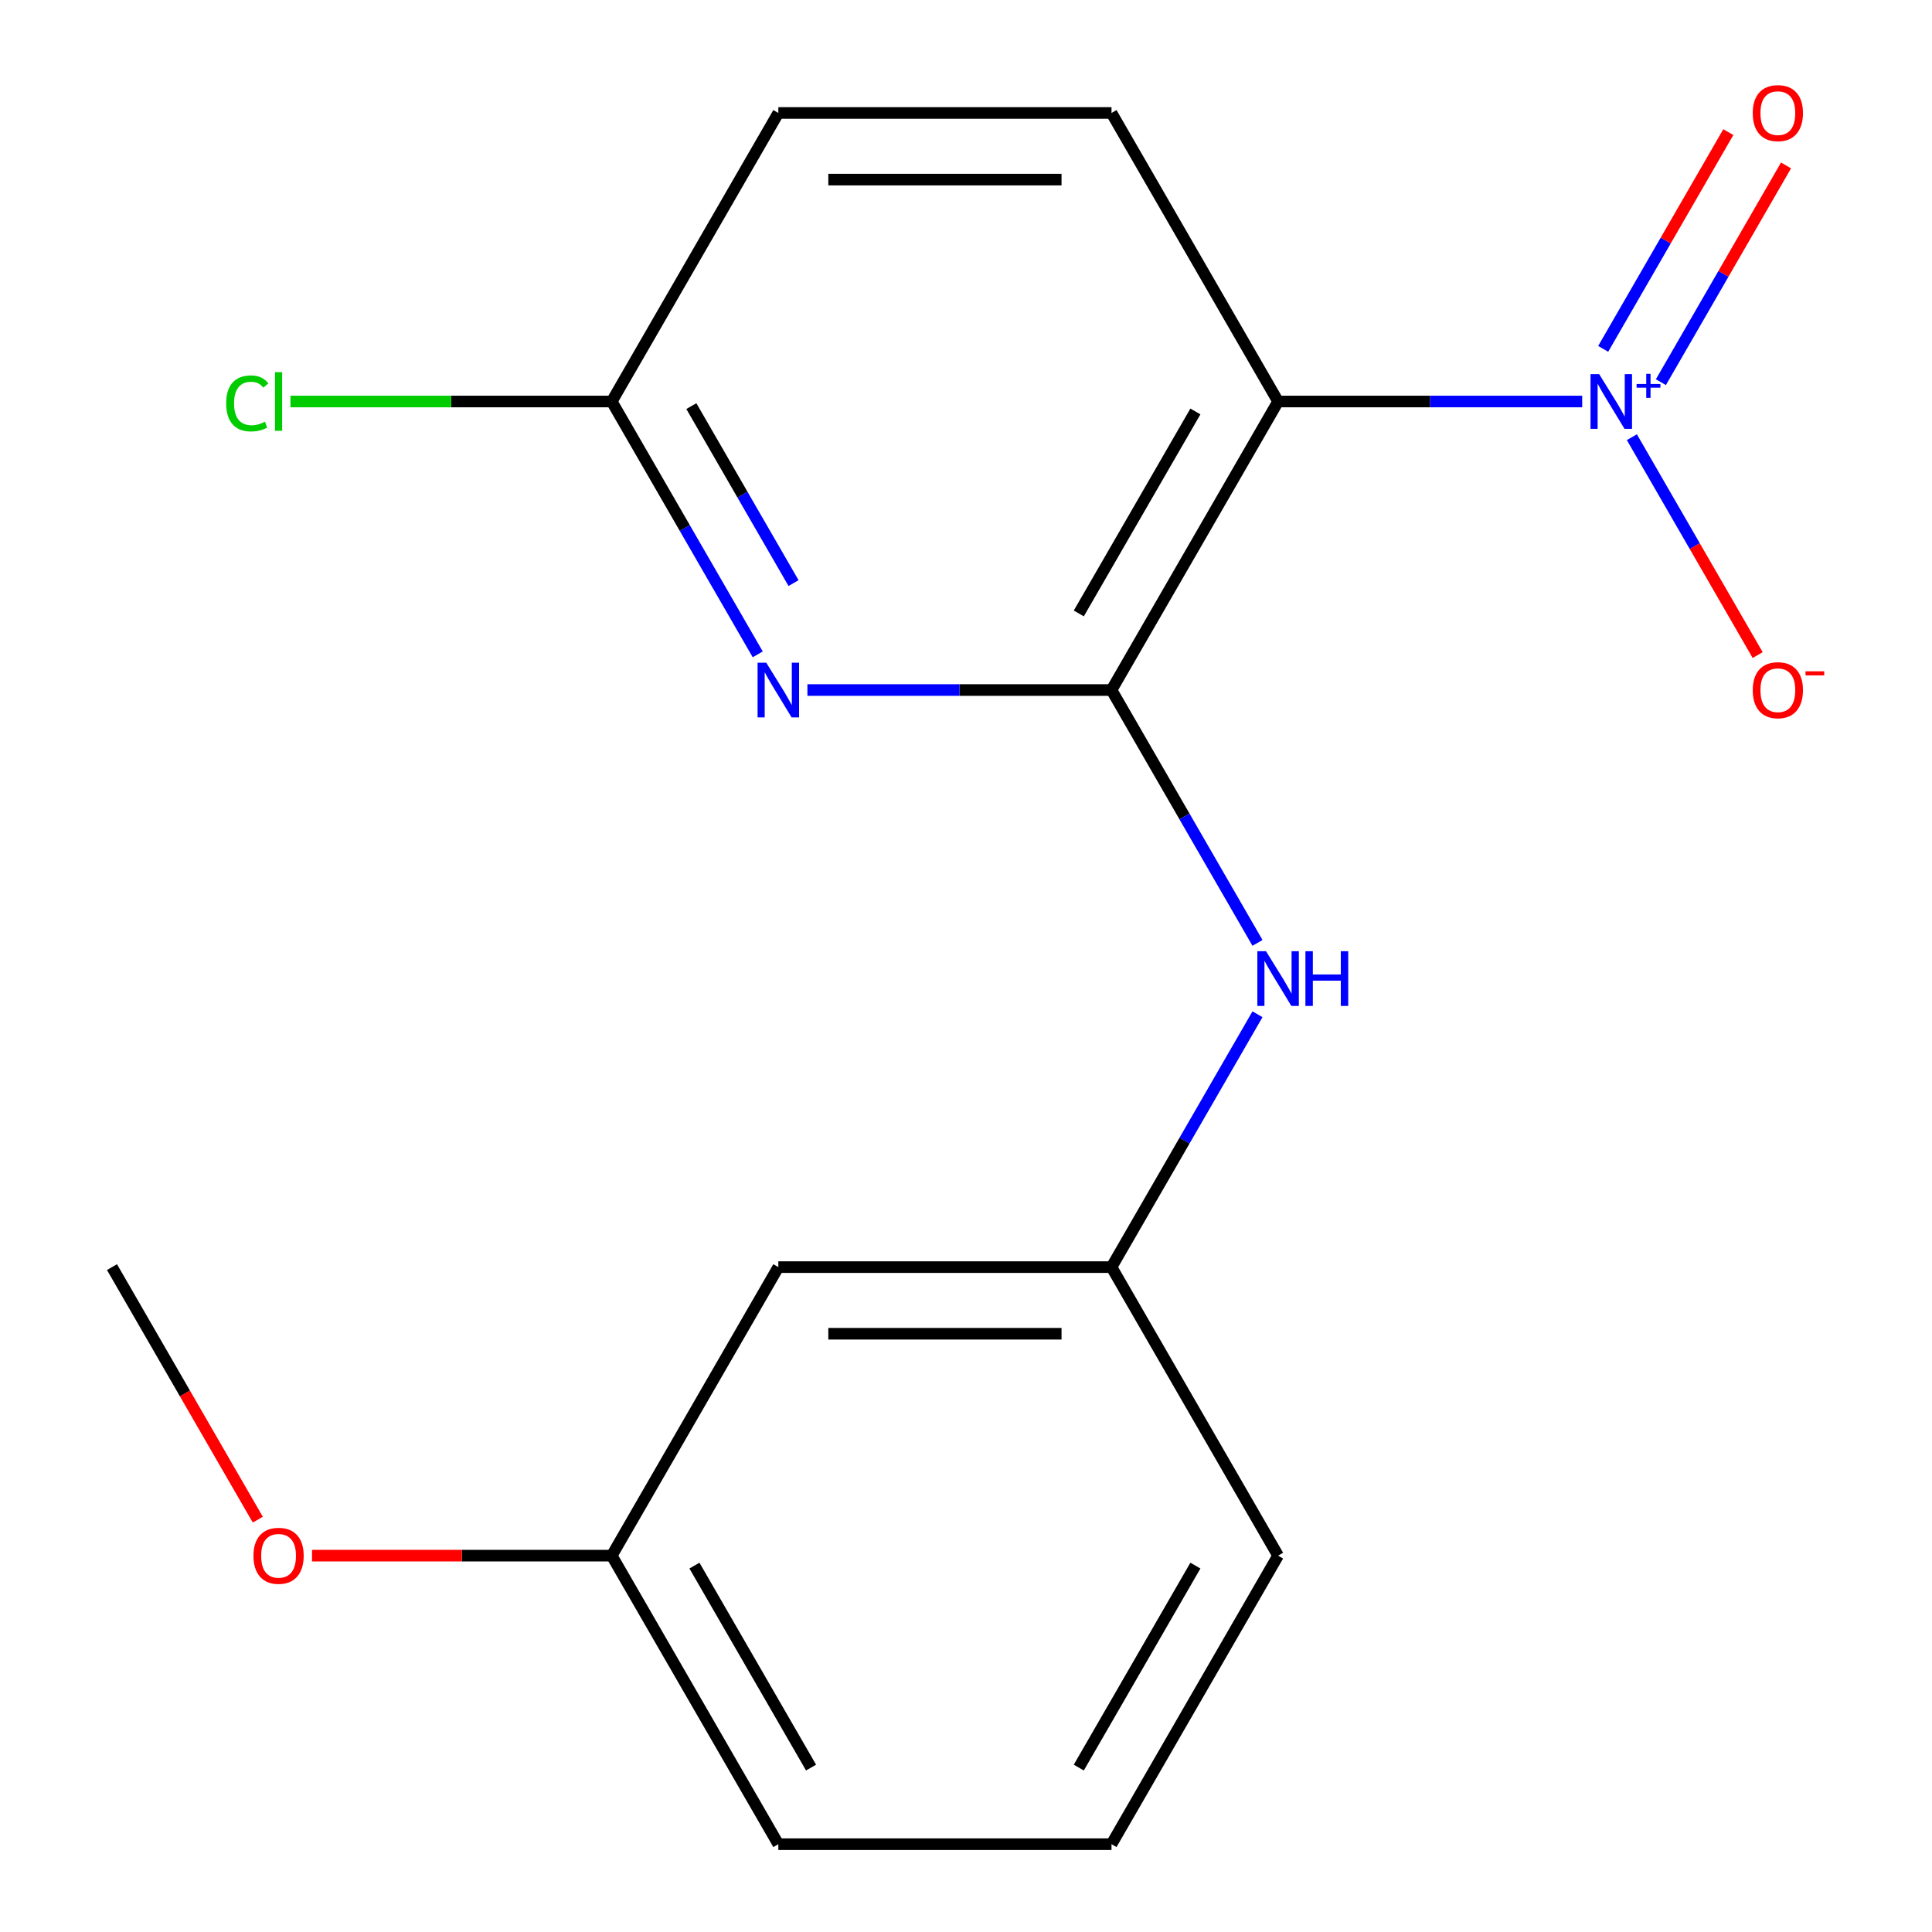 <?xml version='1.0' encoding='iso-8859-1'?>
<svg version='1.1' baseProfile='full'
              xmlns='http://www.w3.org/2000/svg'
                      xmlns:rdkit='http://www.rdkit.org/xml'
                      xmlns:xlink='http://www.w3.org/1999/xlink'
                  xml:space='preserve'
width='1000px' height='1000px' viewBox='0 0 1000 1000'>
<!-- END OF HEADER -->
<rect style='opacity:1.0;fill:#FFFFFF;stroke:none' width='1000' height='1000' x='0' y='0'> </rect>
<path class='bond-0' d='M 575.314,357.162 L 661.539,207.816' style='fill:none;fill-rule:evenodd;stroke:#000000;stroke-width:6px;stroke-linecap:butt;stroke-linejoin:miter;stroke-opacity:1' />
<path class='bond-0' d='M 558.379,317.515 L 618.736,212.973' style='fill:none;fill-rule:evenodd;stroke:#000000;stroke-width:6px;stroke-linecap:butt;stroke-linejoin:miter;stroke-opacity:1' />
<path class='bond-2' d='M 575.314,357.162 L 496.615,357.162' style='fill:none;fill-rule:evenodd;stroke:#000000;stroke-width:6px;stroke-linecap:butt;stroke-linejoin:miter;stroke-opacity:1' />
<path class='bond-2' d='M 496.615,357.162 L 417.915,357.162' style='fill:none;fill-rule:evenodd;stroke:#0000FF;stroke-width:6px;stroke-linecap:butt;stroke-linejoin:miter;stroke-opacity:1' />
<path class='bond-3' d='M 575.314,357.162 L 613.094,422.599' style='fill:none;fill-rule:evenodd;stroke:#000000;stroke-width:6px;stroke-linecap:butt;stroke-linejoin:miter;stroke-opacity:1' />
<path class='bond-3' d='M 613.094,422.599 L 650.875,488.037' style='fill:none;fill-rule:evenodd;stroke:#0000FF;stroke-width:6px;stroke-linecap:butt;stroke-linejoin:miter;stroke-opacity:1' />
<path class='bond-1' d='M 661.539,207.816 L 740.238,207.816' style='fill:none;fill-rule:evenodd;stroke:#000000;stroke-width:6px;stroke-linecap:butt;stroke-linejoin:miter;stroke-opacity:1' />
<path class='bond-1' d='M 740.238,207.816 L 818.937,207.816' style='fill:none;fill-rule:evenodd;stroke:#0000FF;stroke-width:6px;stroke-linecap:butt;stroke-linejoin:miter;stroke-opacity:1' />
<path class='bond-4' d='M 661.539,207.816 L 575.314,58.47' style='fill:none;fill-rule:evenodd;stroke:#000000;stroke-width:6px;stroke-linecap:butt;stroke-linejoin:miter;stroke-opacity:1' />
<path class='bond-6' d='M 844.653,226.287 L 877.209,282.676' style='fill:none;fill-rule:evenodd;stroke:#0000FF;stroke-width:6px;stroke-linecap:butt;stroke-linejoin:miter;stroke-opacity:1' />
<path class='bond-6' d='M 877.209,282.676 L 909.765,339.064' style='fill:none;fill-rule:evenodd;stroke:#FF0000;stroke-width:6px;stroke-linecap:butt;stroke-linejoin:miter;stroke-opacity:1' />
<path class='bond-7' d='M 859.674,197.818 L 892.061,141.722' style='fill:none;fill-rule:evenodd;stroke:#0000FF;stroke-width:6px;stroke-linecap:butt;stroke-linejoin:miter;stroke-opacity:1' />
<path class='bond-7' d='M 892.061,141.722 L 924.448,85.626' style='fill:none;fill-rule:evenodd;stroke:#FF0000;stroke-width:6px;stroke-linecap:butt;stroke-linejoin:miter;stroke-opacity:1' />
<path class='bond-7' d='M 829.804,180.573 L 862.191,124.477' style='fill:none;fill-rule:evenodd;stroke:#0000FF;stroke-width:6px;stroke-linecap:butt;stroke-linejoin:miter;stroke-opacity:1' />
<path class='bond-7' d='M 862.191,124.477 L 894.579,68.381' style='fill:none;fill-rule:evenodd;stroke:#FF0000;stroke-width:6px;stroke-linecap:butt;stroke-linejoin:miter;stroke-opacity:1' />
<path class='bond-5' d='M 392.2,338.691 L 354.42,273.253' style='fill:none;fill-rule:evenodd;stroke:#0000FF;stroke-width:6px;stroke-linecap:butt;stroke-linejoin:miter;stroke-opacity:1' />
<path class='bond-5' d='M 354.42,273.253 L 316.639,207.816' style='fill:none;fill-rule:evenodd;stroke:#000000;stroke-width:6px;stroke-linecap:butt;stroke-linejoin:miter;stroke-opacity:1' />
<path class='bond-5' d='M 410.735,301.814 L 384.289,256.008' style='fill:none;fill-rule:evenodd;stroke:#0000FF;stroke-width:6px;stroke-linecap:butt;stroke-linejoin:miter;stroke-opacity:1' />
<path class='bond-5' d='M 384.289,256.008 L 357.843,210.202' style='fill:none;fill-rule:evenodd;stroke:#000000;stroke-width:6px;stroke-linecap:butt;stroke-linejoin:miter;stroke-opacity:1' />
<path class='bond-8' d='M 650.875,524.979 L 613.094,590.416' style='fill:none;fill-rule:evenodd;stroke:#0000FF;stroke-width:6px;stroke-linecap:butt;stroke-linejoin:miter;stroke-opacity:1' />
<path class='bond-8' d='M 613.094,590.416 L 575.314,655.854' style='fill:none;fill-rule:evenodd;stroke:#000000;stroke-width:6px;stroke-linecap:butt;stroke-linejoin:miter;stroke-opacity:1' />
<path class='bond-18' d='M 575.314,58.47 L 402.864,58.47' style='fill:none;fill-rule:evenodd;stroke:#000000;stroke-width:6px;stroke-linecap:butt;stroke-linejoin:miter;stroke-opacity:1' />
<path class='bond-18' d='M 549.447,92.96 L 428.732,92.96' style='fill:none;fill-rule:evenodd;stroke:#000000;stroke-width:6px;stroke-linecap:butt;stroke-linejoin:miter;stroke-opacity:1' />
<path class='bond-10' d='M 316.639,207.816 L 402.864,58.47' style='fill:none;fill-rule:evenodd;stroke:#000000;stroke-width:6px;stroke-linecap:butt;stroke-linejoin:miter;stroke-opacity:1' />
<path class='bond-11' d='M 316.639,207.816 L 233.49,207.816' style='fill:none;fill-rule:evenodd;stroke:#000000;stroke-width:6px;stroke-linecap:butt;stroke-linejoin:miter;stroke-opacity:1' />
<path class='bond-11' d='M 233.49,207.816 L 150.341,207.816' style='fill:none;fill-rule:evenodd;stroke:#00CC00;stroke-width:6px;stroke-linecap:butt;stroke-linejoin:miter;stroke-opacity:1' />
<path class='bond-9' d='M 575.314,655.854 L 402.864,655.854' style='fill:none;fill-rule:evenodd;stroke:#000000;stroke-width:6px;stroke-linecap:butt;stroke-linejoin:miter;stroke-opacity:1' />
<path class='bond-9' d='M 549.447,690.344 L 428.732,690.344' style='fill:none;fill-rule:evenodd;stroke:#000000;stroke-width:6px;stroke-linecap:butt;stroke-linejoin:miter;stroke-opacity:1' />
<path class='bond-15' d='M 575.314,655.854 L 661.539,805.2' style='fill:none;fill-rule:evenodd;stroke:#000000;stroke-width:6px;stroke-linecap:butt;stroke-linejoin:miter;stroke-opacity:1' />
<path class='bond-12' d='M 402.864,655.854 L 316.639,805.2' style='fill:none;fill-rule:evenodd;stroke:#000000;stroke-width:6px;stroke-linecap:butt;stroke-linejoin:miter;stroke-opacity:1' />
<path class='bond-13' d='M 316.639,805.2 L 239.07,805.2' style='fill:none;fill-rule:evenodd;stroke:#000000;stroke-width:6px;stroke-linecap:butt;stroke-linejoin:miter;stroke-opacity:1' />
<path class='bond-13' d='M 239.07,805.2 L 161.501,805.2' style='fill:none;fill-rule:evenodd;stroke:#FF0000;stroke-width:6px;stroke-linecap:butt;stroke-linejoin:miter;stroke-opacity:1' />
<path class='bond-19' d='M 316.639,805.2 L 402.864,954.545' style='fill:none;fill-rule:evenodd;stroke:#000000;stroke-width:6px;stroke-linecap:butt;stroke-linejoin:miter;stroke-opacity:1' />
<path class='bond-19' d='M 359.442,810.356 L 419.8,914.899' style='fill:none;fill-rule:evenodd;stroke:#000000;stroke-width:6px;stroke-linecap:butt;stroke-linejoin:miter;stroke-opacity:1' />
<path class='bond-17' d='M 133.433,786.568 L 95.699,721.211' style='fill:none;fill-rule:evenodd;stroke:#FF0000;stroke-width:6px;stroke-linecap:butt;stroke-linejoin:miter;stroke-opacity:1' />
<path class='bond-17' d='M 95.699,721.211 L 57.965,655.854' style='fill:none;fill-rule:evenodd;stroke:#000000;stroke-width:6px;stroke-linecap:butt;stroke-linejoin:miter;stroke-opacity:1' />
<path class='bond-14' d='M 575.314,954.545 L 661.539,805.2' style='fill:none;fill-rule:evenodd;stroke:#000000;stroke-width:6px;stroke-linecap:butt;stroke-linejoin:miter;stroke-opacity:1' />
<path class='bond-14' d='M 558.379,914.899 L 618.736,810.356' style='fill:none;fill-rule:evenodd;stroke:#000000;stroke-width:6px;stroke-linecap:butt;stroke-linejoin:miter;stroke-opacity:1' />
<path class='bond-16' d='M 575.314,954.545 L 402.864,954.545' style='fill:none;fill-rule:evenodd;stroke:#000000;stroke-width:6px;stroke-linecap:butt;stroke-linejoin:miter;stroke-opacity:1' />
<path  class='atom-2' d='M 827.729 193.656
L 837.009 208.656
Q 837.929 210.136, 839.409 212.816
Q 840.889 215.496, 840.969 215.656
L 840.969 193.656
L 844.729 193.656
L 844.729 221.976
L 840.849 221.976
L 830.889 205.576
Q 829.729 203.656, 828.489 201.456
Q 827.289 199.256, 826.929 198.576
L 826.929 221.976
L 823.249 221.976
L 823.249 193.656
L 827.729 193.656
' fill='#0000FF'/>
<path  class='atom-2' d='M 847.105 198.761
L 852.094 198.761
L 852.094 193.507
L 854.312 193.507
L 854.312 198.761
L 859.433 198.761
L 859.433 200.662
L 854.312 200.662
L 854.312 205.942
L 852.094 205.942
L 852.094 200.662
L 847.105 200.662
L 847.105 198.761
' fill='#0000FF'/>
<path  class='atom-3' d='M 396.604 343.002
L 405.884 358.002
Q 406.804 359.482, 408.284 362.162
Q 409.764 364.842, 409.844 365.002
L 409.844 343.002
L 413.604 343.002
L 413.604 371.322
L 409.724 371.322
L 399.764 354.922
Q 398.604 353.002, 397.364 350.802
Q 396.164 348.602, 395.804 347.922
L 395.804 371.322
L 392.124 371.322
L 392.124 343.002
L 396.604 343.002
' fill='#0000FF'/>
<path  class='atom-4' d='M 655.279 492.348
L 664.559 507.348
Q 665.479 508.828, 666.959 511.508
Q 668.439 514.188, 668.519 514.348
L 668.519 492.348
L 672.279 492.348
L 672.279 520.668
L 668.399 520.668
L 658.439 504.268
Q 657.279 502.348, 656.039 500.148
Q 654.839 497.948, 654.479 497.268
L 654.479 520.668
L 650.799 520.668
L 650.799 492.348
L 655.279 492.348
' fill='#0000FF'/>
<path  class='atom-4' d='M 675.679 492.348
L 679.519 492.348
L 679.519 504.388
L 693.999 504.388
L 693.999 492.348
L 697.839 492.348
L 697.839 520.668
L 693.999 520.668
L 693.999 507.588
L 679.519 507.588
L 679.519 520.668
L 675.679 520.668
L 675.679 492.348
' fill='#0000FF'/>
<path  class='atom-7' d='M 907.214 357.242
Q 907.214 350.442, 910.574 346.642
Q 913.934 342.842, 920.214 342.842
Q 926.494 342.842, 929.854 346.642
Q 933.214 350.442, 933.214 357.242
Q 933.214 364.122, 929.814 368.042
Q 926.414 371.922, 920.214 371.922
Q 913.974 371.922, 910.574 368.042
Q 907.214 364.162, 907.214 357.242
M 920.214 368.722
Q 924.534 368.722, 926.854 365.842
Q 929.214 362.922, 929.214 357.242
Q 929.214 351.682, 926.854 348.882
Q 924.534 346.042, 920.214 346.042
Q 915.894 346.042, 913.534 348.842
Q 911.214 351.642, 911.214 357.242
Q 911.214 362.962, 913.534 365.842
Q 915.894 368.722, 920.214 368.722
' fill='#FF0000'/>
<path  class='atom-7' d='M 934.534 347.464
L 944.222 347.464
L 944.222 349.576
L 934.534 349.576
L 934.534 347.464
' fill='#FF0000'/>
<path  class='atom-8' d='M 907.214 58.55
Q 907.214 51.75, 910.574 47.95
Q 913.934 44.15, 920.214 44.15
Q 926.494 44.15, 929.854 47.95
Q 933.214 51.75, 933.214 58.55
Q 933.214 65.43, 929.814 69.35
Q 926.414 73.23, 920.214 73.23
Q 913.974 73.23, 910.574 69.35
Q 907.214 65.47, 907.214 58.55
M 920.214 70.03
Q 924.534 70.03, 926.854 67.15
Q 929.214 64.23, 929.214 58.55
Q 929.214 52.99, 926.854 50.19
Q 924.534 47.35, 920.214 47.35
Q 915.894 47.35, 913.534 50.15
Q 911.214 52.95, 911.214 58.55
Q 911.214 64.27, 913.534 67.15
Q 915.894 70.03, 920.214 70.03
' fill='#FF0000'/>
<path  class='atom-12' d='M 117.07 208.796
Q 117.07 201.756, 120.35 198.076
Q 123.67 194.356, 129.95 194.356
Q 135.79 194.356, 138.91 198.476
L 136.27 200.636
Q 133.99 197.636, 129.95 197.636
Q 125.67 197.636, 123.39 200.516
Q 121.15 203.356, 121.15 208.796
Q 121.15 214.396, 123.47 217.276
Q 125.83 220.156, 130.39 220.156
Q 133.51 220.156, 137.15 218.276
L 138.27 221.276
Q 136.79 222.236, 134.55 222.796
Q 132.31 223.356, 129.83 223.356
Q 123.67 223.356, 120.35 219.596
Q 117.07 215.836, 117.07 208.796
' fill='#00CC00'/>
<path  class='atom-12' d='M 142.35 192.636
L 146.03 192.636
L 146.03 222.996
L 142.35 222.996
L 142.35 192.636
' fill='#00CC00'/>
<path  class='atom-14' d='M 131.19 805.28
Q 131.19 798.48, 134.55 794.68
Q 137.91 790.88, 144.19 790.88
Q 150.47 790.88, 153.83 794.68
Q 157.19 798.48, 157.19 805.28
Q 157.19 812.16, 153.79 816.08
Q 150.39 819.96, 144.19 819.96
Q 137.95 819.96, 134.55 816.08
Q 131.19 812.2, 131.19 805.28
M 144.19 816.76
Q 148.51 816.76, 150.83 813.88
Q 153.19 810.96, 153.19 805.28
Q 153.19 799.72, 150.83 796.92
Q 148.51 794.08, 144.19 794.08
Q 139.87 794.08, 137.51 796.88
Q 135.19 799.68, 135.19 805.28
Q 135.19 811, 137.51 813.88
Q 139.87 816.76, 144.19 816.76
' fill='#FF0000'/>
</svg>
